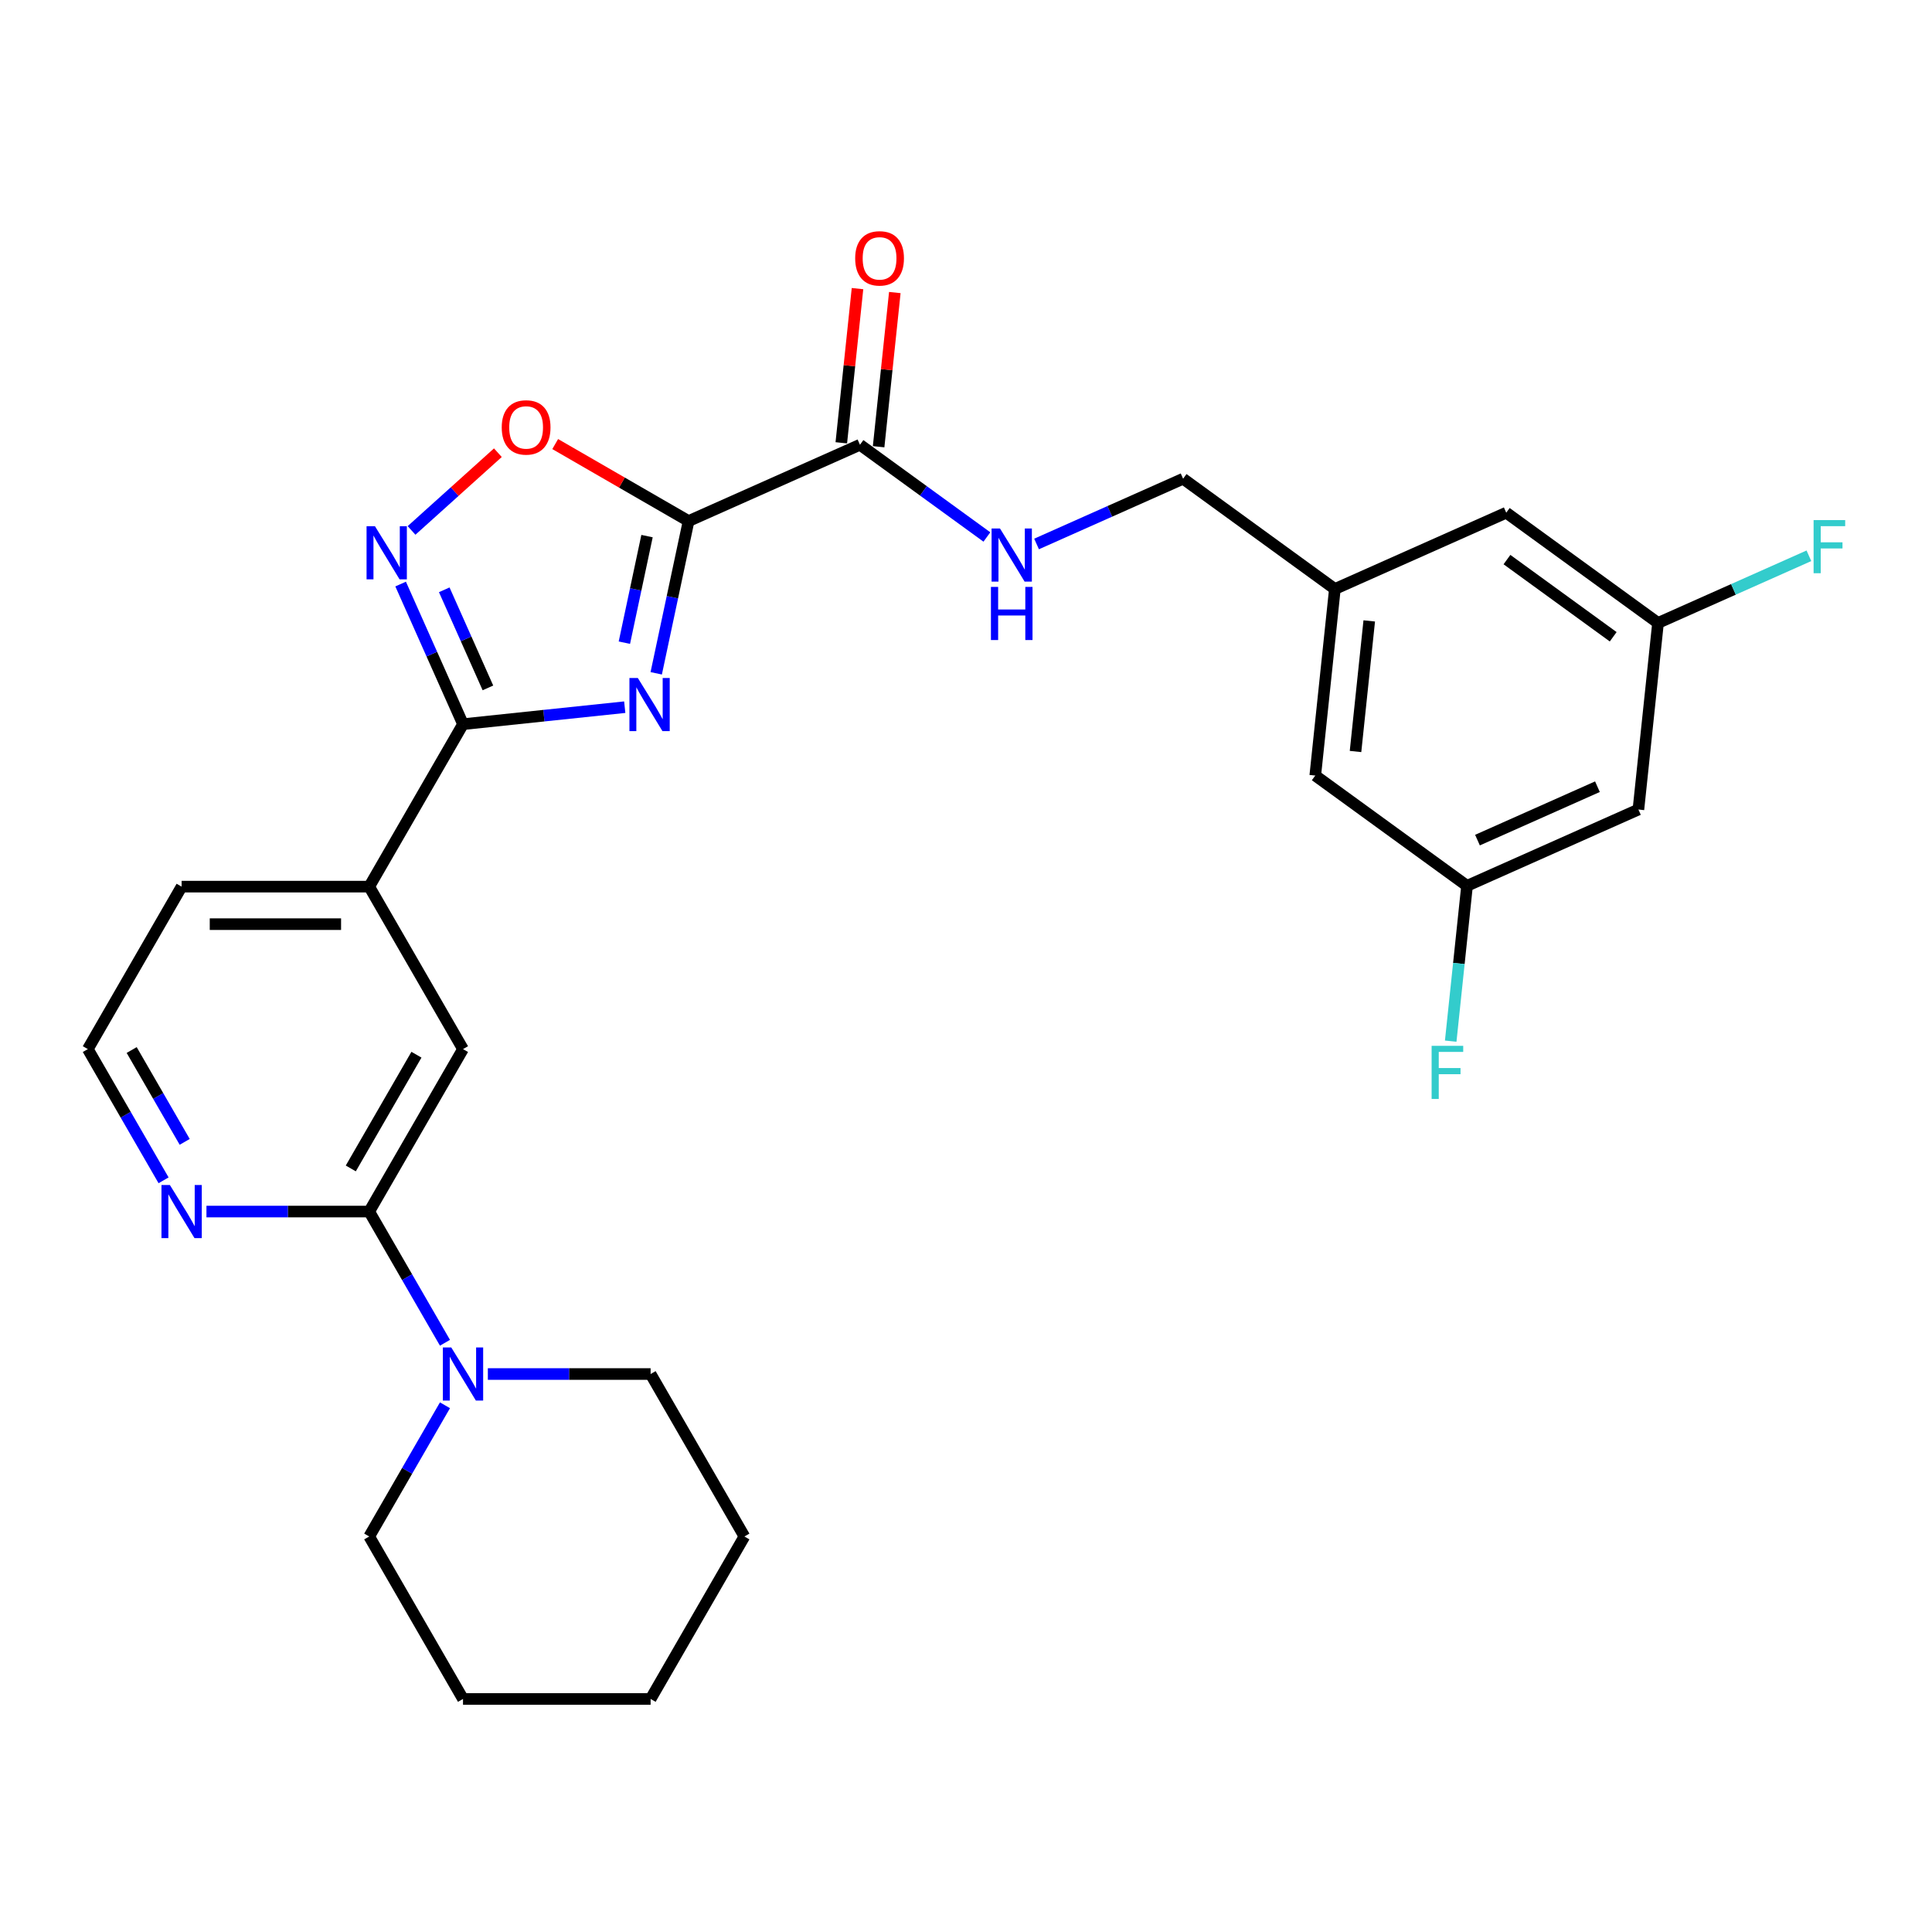 <?xml version='1.0' encoding='iso-8859-1'?>
<svg version='1.1' baseProfile='full'
              xmlns='http://www.w3.org/2000/svg'
                      xmlns:rdkit='http://www.rdkit.org/xml'
                      xmlns:xlink='http://www.w3.org/1999/xlink'
                  xml:space='preserve'
width='1000px' height='1000px' viewBox='0 0 1000 1000'>
<!-- END OF HEADER -->
<rect style='opacity:1.0;fill:#FFFFFF;stroke:none' width='1000' height='1000' x='0' y='0'> </rect>
<path class='bond-0' d='M 339.659,348.505 L 348.034,309.105' style='fill:none;fill-rule:evenodd;stroke:#0000FF;stroke-width:6px;stroke-linecap:butt;stroke-linejoin:miter;stroke-opacity:1' />
<path class='bond-0' d='M 348.034,309.105 L 356.408,269.704' style='fill:none;fill-rule:evenodd;stroke:#000000;stroke-width:6px;stroke-linecap:butt;stroke-linejoin:miter;stroke-opacity:1' />
<path class='bond-0' d='M 323.176,332.647 L 329.038,305.067' style='fill:none;fill-rule:evenodd;stroke:#0000FF;stroke-width:6px;stroke-linecap:butt;stroke-linejoin:miter;stroke-opacity:1' />
<path class='bond-0' d='M 329.038,305.067 L 334.9,277.487' style='fill:none;fill-rule:evenodd;stroke:#000000;stroke-width:6px;stroke-linecap:butt;stroke-linejoin:miter;stroke-opacity:1' />
<path class='bond-1' d='M 323.364,366.033 L 281.509,370.432' style='fill:none;fill-rule:evenodd;stroke:#0000FF;stroke-width:6px;stroke-linecap:butt;stroke-linejoin:miter;stroke-opacity:1' />
<path class='bond-1' d='M 281.509,370.432 L 239.653,374.831' style='fill:none;fill-rule:evenodd;stroke:#000000;stroke-width:6px;stroke-linecap:butt;stroke-linejoin:miter;stroke-opacity:1' />
<path class='bond-3' d='M 356.408,269.704 L 321.888,249.774' style='fill:none;fill-rule:evenodd;stroke:#000000;stroke-width:6px;stroke-linecap:butt;stroke-linejoin:miter;stroke-opacity:1' />
<path class='bond-3' d='M 321.888,249.774 L 287.368,229.844' style='fill:none;fill-rule:evenodd;stroke:#FF0000;stroke-width:6px;stroke-linecap:butt;stroke-linejoin:miter;stroke-opacity:1' />
<path class='bond-4' d='M 356.408,269.704 L 445.113,230.211' style='fill:none;fill-rule:evenodd;stroke:#000000;stroke-width:6px;stroke-linecap:butt;stroke-linejoin:miter;stroke-opacity:1' />
<path class='bond-2' d='M 239.653,374.831 L 223.507,338.568' style='fill:none;fill-rule:evenodd;stroke:#000000;stroke-width:6px;stroke-linecap:butt;stroke-linejoin:miter;stroke-opacity:1' />
<path class='bond-2' d='M 223.507,338.568 L 207.362,302.304' style='fill:none;fill-rule:evenodd;stroke:#0000FF;stroke-width:6px;stroke-linecap:butt;stroke-linejoin:miter;stroke-opacity:1' />
<path class='bond-2' d='M 252.55,356.054 L 241.248,330.669' style='fill:none;fill-rule:evenodd;stroke:#000000;stroke-width:6px;stroke-linecap:butt;stroke-linejoin:miter;stroke-opacity:1' />
<path class='bond-2' d='M 241.248,330.669 L 229.946,305.284' style='fill:none;fill-rule:evenodd;stroke:#0000FF;stroke-width:6px;stroke-linecap:butt;stroke-linejoin:miter;stroke-opacity:1' />
<path class='bond-7' d='M 239.653,374.831 L 191.103,458.922' style='fill:none;fill-rule:evenodd;stroke:#000000;stroke-width:6px;stroke-linecap:butt;stroke-linejoin:miter;stroke-opacity:1' />
<path class='bond-28' d='M 213.015,274.551 L 235.358,254.434' style='fill:none;fill-rule:evenodd;stroke:#0000FF;stroke-width:6px;stroke-linecap:butt;stroke-linejoin:miter;stroke-opacity:1' />
<path class='bond-28' d='M 235.358,254.434 L 257.7,234.317' style='fill:none;fill-rule:evenodd;stroke:#FF0000;stroke-width:6px;stroke-linecap:butt;stroke-linejoin:miter;stroke-opacity:1' />
<path class='bond-9' d='M 445.113,230.211 L 477.962,254.077' style='fill:none;fill-rule:evenodd;stroke:#000000;stroke-width:6px;stroke-linecap:butt;stroke-linejoin:miter;stroke-opacity:1' />
<path class='bond-9' d='M 477.962,254.077 L 510.812,277.944' style='fill:none;fill-rule:evenodd;stroke:#0000FF;stroke-width:6px;stroke-linecap:butt;stroke-linejoin:miter;stroke-opacity:1' />
<path class='bond-12' d='M 454.77,231.226 L 458.964,191.322' style='fill:none;fill-rule:evenodd;stroke:#000000;stroke-width:6px;stroke-linecap:butt;stroke-linejoin:miter;stroke-opacity:1' />
<path class='bond-12' d='M 458.964,191.322 L 463.158,151.418' style='fill:none;fill-rule:evenodd;stroke:#FF0000;stroke-width:6px;stroke-linecap:butt;stroke-linejoin:miter;stroke-opacity:1' />
<path class='bond-12' d='M 435.456,229.196 L 439.65,189.292' style='fill:none;fill-rule:evenodd;stroke:#000000;stroke-width:6px;stroke-linecap:butt;stroke-linejoin:miter;stroke-opacity:1' />
<path class='bond-12' d='M 439.65,189.292 L 443.844,149.388' style='fill:none;fill-rule:evenodd;stroke:#FF0000;stroke-width:6px;stroke-linecap:butt;stroke-linejoin:miter;stroke-opacity:1' />
<path class='bond-5' d='M 191.103,627.103 L 239.653,543.012' style='fill:none;fill-rule:evenodd;stroke:#000000;stroke-width:6px;stroke-linecap:butt;stroke-linejoin:miter;stroke-opacity:1' />
<path class='bond-5' d='M 181.568,604.779 L 215.552,545.916' style='fill:none;fill-rule:evenodd;stroke:#000000;stroke-width:6px;stroke-linecap:butt;stroke-linejoin:miter;stroke-opacity:1' />
<path class='bond-6' d='M 191.103,627.103 L 210.708,661.06' style='fill:none;fill-rule:evenodd;stroke:#000000;stroke-width:6px;stroke-linecap:butt;stroke-linejoin:miter;stroke-opacity:1' />
<path class='bond-6' d='M 210.708,661.06 L 230.313,695.016' style='fill:none;fill-rule:evenodd;stroke:#0000FF;stroke-width:6px;stroke-linecap:butt;stroke-linejoin:miter;stroke-opacity:1' />
<path class='bond-29' d='M 191.103,627.103 L 148.982,627.103' style='fill:none;fill-rule:evenodd;stroke:#000000;stroke-width:6px;stroke-linecap:butt;stroke-linejoin:miter;stroke-opacity:1' />
<path class='bond-29' d='M 148.982,627.103 L 106.86,627.103' style='fill:none;fill-rule:evenodd;stroke:#0000FF;stroke-width:6px;stroke-linecap:butt;stroke-linejoin:miter;stroke-opacity:1' />
<path class='bond-22' d='M 230.313,727.37 L 210.708,761.327' style='fill:none;fill-rule:evenodd;stroke:#0000FF;stroke-width:6px;stroke-linecap:butt;stroke-linejoin:miter;stroke-opacity:1' />
<path class='bond-22' d='M 210.708,761.327 L 191.103,795.284' style='fill:none;fill-rule:evenodd;stroke:#000000;stroke-width:6px;stroke-linecap:butt;stroke-linejoin:miter;stroke-opacity:1' />
<path class='bond-23' d='M 252.509,711.193 L 294.631,711.193' style='fill:none;fill-rule:evenodd;stroke:#0000FF;stroke-width:6px;stroke-linecap:butt;stroke-linejoin:miter;stroke-opacity:1' />
<path class='bond-23' d='M 294.631,711.193 L 336.752,711.193' style='fill:none;fill-rule:evenodd;stroke:#000000;stroke-width:6px;stroke-linecap:butt;stroke-linejoin:miter;stroke-opacity:1' />
<path class='bond-8' d='M 191.103,458.922 L 239.653,543.012' style='fill:none;fill-rule:evenodd;stroke:#000000;stroke-width:6px;stroke-linecap:butt;stroke-linejoin:miter;stroke-opacity:1' />
<path class='bond-24' d='M 191.103,458.922 L 94.004,458.922' style='fill:none;fill-rule:evenodd;stroke:#000000;stroke-width:6px;stroke-linecap:butt;stroke-linejoin:miter;stroke-opacity:1' />
<path class='bond-24' d='M 176.539,478.342 L 108.569,478.342' style='fill:none;fill-rule:evenodd;stroke:#000000;stroke-width:6px;stroke-linecap:butt;stroke-linejoin:miter;stroke-opacity:1' />
<path class='bond-16' d='M 536.524,281.56 L 574.448,264.675' style='fill:none;fill-rule:evenodd;stroke:#0000FF;stroke-width:6px;stroke-linecap:butt;stroke-linejoin:miter;stroke-opacity:1' />
<path class='bond-16' d='M 574.448,264.675 L 612.372,247.79' style='fill:none;fill-rule:evenodd;stroke:#000000;stroke-width:6px;stroke-linecap:butt;stroke-linejoin:miter;stroke-opacity:1' />
<path class='bond-10' d='M 84.665,610.926 L 65.059,576.969' style='fill:none;fill-rule:evenodd;stroke:#0000FF;stroke-width:6px;stroke-linecap:butt;stroke-linejoin:miter;stroke-opacity:1' />
<path class='bond-10' d='M 65.059,576.969 L 45.455,543.012' style='fill:none;fill-rule:evenodd;stroke:#000000;stroke-width:6px;stroke-linecap:butt;stroke-linejoin:miter;stroke-opacity:1' />
<path class='bond-10' d='M 95.601,591.029 L 81.878,567.259' style='fill:none;fill-rule:evenodd;stroke:#0000FF;stroke-width:6px;stroke-linecap:butt;stroke-linejoin:miter;stroke-opacity:1' />
<path class='bond-10' d='M 81.878,567.259 L 68.154,543.489' style='fill:none;fill-rule:evenodd;stroke:#000000;stroke-width:6px;stroke-linecap:butt;stroke-linejoin:miter;stroke-opacity:1' />
<path class='bond-11' d='M 848.037,419.011 L 759.333,458.505' style='fill:none;fill-rule:evenodd;stroke:#000000;stroke-width:6px;stroke-linecap:butt;stroke-linejoin:miter;stroke-opacity:1' />
<path class='bond-11' d='M 826.833,407.194 L 764.74,434.84' style='fill:none;fill-rule:evenodd;stroke:#000000;stroke-width:6px;stroke-linecap:butt;stroke-linejoin:miter;stroke-opacity:1' />
<path class='bond-30' d='M 848.037,419.011 L 858.187,322.444' style='fill:none;fill-rule:evenodd;stroke:#000000;stroke-width:6px;stroke-linecap:butt;stroke-linejoin:miter;stroke-opacity:1' />
<path class='bond-13' d='M 858.187,322.444 L 779.632,265.37' style='fill:none;fill-rule:evenodd;stroke:#000000;stroke-width:6px;stroke-linecap:butt;stroke-linejoin:miter;stroke-opacity:1' />
<path class='bond-13' d='M 834.989,329.593 L 780,289.642' style='fill:none;fill-rule:evenodd;stroke:#000000;stroke-width:6px;stroke-linecap:butt;stroke-linejoin:miter;stroke-opacity:1' />
<path class='bond-19' d='M 858.187,322.444 L 897.238,305.057' style='fill:none;fill-rule:evenodd;stroke:#000000;stroke-width:6px;stroke-linecap:butt;stroke-linejoin:miter;stroke-opacity:1' />
<path class='bond-19' d='M 897.238,305.057 L 936.288,287.671' style='fill:none;fill-rule:evenodd;stroke:#33CCCC;stroke-width:6px;stroke-linecap:butt;stroke-linejoin:miter;stroke-opacity:1' />
<path class='bond-14' d='M 759.333,458.505 L 680.778,401.431' style='fill:none;fill-rule:evenodd;stroke:#000000;stroke-width:6px;stroke-linecap:butt;stroke-linejoin:miter;stroke-opacity:1' />
<path class='bond-20' d='M 759.333,458.505 L 755.108,498.7' style='fill:none;fill-rule:evenodd;stroke:#000000;stroke-width:6px;stroke-linecap:butt;stroke-linejoin:miter;stroke-opacity:1' />
<path class='bond-20' d='M 755.108,498.7 L 750.883,538.895' style='fill:none;fill-rule:evenodd;stroke:#33CCCC;stroke-width:6px;stroke-linecap:butt;stroke-linejoin:miter;stroke-opacity:1' />
<path class='bond-15' d='M 690.927,304.864 L 612.372,247.79' style='fill:none;fill-rule:evenodd;stroke:#000000;stroke-width:6px;stroke-linecap:butt;stroke-linejoin:miter;stroke-opacity:1' />
<path class='bond-17' d='M 690.927,304.864 L 779.632,265.37' style='fill:none;fill-rule:evenodd;stroke:#000000;stroke-width:6px;stroke-linecap:butt;stroke-linejoin:miter;stroke-opacity:1' />
<path class='bond-18' d='M 690.927,304.864 L 680.778,401.431' style='fill:none;fill-rule:evenodd;stroke:#000000;stroke-width:6px;stroke-linecap:butt;stroke-linejoin:miter;stroke-opacity:1' />
<path class='bond-18' d='M 708.718,321.379 L 701.614,388.976' style='fill:none;fill-rule:evenodd;stroke:#000000;stroke-width:6px;stroke-linecap:butt;stroke-linejoin:miter;stroke-opacity:1' />
<path class='bond-21' d='M 45.455,543.012 L 94.004,458.922' style='fill:none;fill-rule:evenodd;stroke:#000000;stroke-width:6px;stroke-linecap:butt;stroke-linejoin:miter;stroke-opacity:1' />
<path class='bond-26' d='M 191.103,795.284 L 239.653,879.374' style='fill:none;fill-rule:evenodd;stroke:#000000;stroke-width:6px;stroke-linecap:butt;stroke-linejoin:miter;stroke-opacity:1' />
<path class='bond-25' d='M 336.752,711.193 L 385.302,795.284' style='fill:none;fill-rule:evenodd;stroke:#000000;stroke-width:6px;stroke-linecap:butt;stroke-linejoin:miter;stroke-opacity:1' />
<path class='bond-27' d='M 385.302,795.284 L 336.752,879.374' style='fill:none;fill-rule:evenodd;stroke:#000000;stroke-width:6px;stroke-linecap:butt;stroke-linejoin:miter;stroke-opacity:1' />
<path class='bond-31' d='M 239.653,879.374 L 336.752,879.374' style='fill:none;fill-rule:evenodd;stroke:#000000;stroke-width:6px;stroke-linecap:butt;stroke-linejoin:miter;stroke-opacity:1' />
<path  class='atom-0' d='M 330.142 350.933
L 339.153 365.497
Q 340.046 366.935, 341.483 369.537
Q 342.92 372.139, 342.998 372.294
L 342.998 350.933
L 346.649 350.933
L 346.649 378.431
L 342.881 378.431
L 333.21 362.507
Q 332.084 360.643, 330.88 358.506
Q 329.715 356.37, 329.365 355.71
L 329.365 378.431
L 325.792 378.431
L 325.792 350.933
L 330.142 350.933
' fill='#0000FF'/>
<path  class='atom-3' d='M 194.081 272.378
L 203.092 286.943
Q 203.985 288.38, 205.422 290.982
Q 206.859 293.584, 206.937 293.74
L 206.937 272.378
L 210.588 272.378
L 210.588 299.876
L 206.82 299.876
L 197.149 283.952
Q 196.023 282.088, 194.819 279.951
Q 193.654 277.815, 193.304 277.155
L 193.304 299.876
L 189.731 299.876
L 189.731 272.378
L 194.081 272.378
' fill='#0000FF'/>
<path  class='atom-4' d='M 259.695 221.233
Q 259.695 214.63, 262.958 210.94
Q 266.22 207.25, 272.318 207.25
Q 278.416 207.25, 281.678 210.94
Q 284.941 214.63, 284.941 221.233
Q 284.941 227.913, 281.64 231.719
Q 278.338 235.487, 272.318 235.487
Q 266.259 235.487, 262.958 231.719
Q 259.695 227.952, 259.695 221.233
M 272.318 232.38
Q 276.513 232.38, 278.765 229.583
Q 281.057 226.748, 281.057 221.233
Q 281.057 215.834, 278.765 213.115
Q 276.513 210.357, 272.318 210.357
Q 268.123 210.357, 265.832 213.076
Q 263.579 215.795, 263.579 221.233
Q 263.579 226.787, 265.832 229.583
Q 268.123 232.38, 272.318 232.38
' fill='#FF0000'/>
<path  class='atom-7' d='M 233.575 697.444
L 242.585 712.009
Q 243.479 713.446, 244.916 716.048
Q 246.353 718.65, 246.431 718.806
L 246.431 697.444
L 250.081 697.444
L 250.081 724.942
L 246.314 724.942
L 236.643 709.018
Q 235.517 707.154, 234.313 705.018
Q 233.147 702.881, 232.798 702.221
L 232.798 724.942
L 229.225 724.942
L 229.225 697.444
L 233.575 697.444
' fill='#0000FF'/>
<path  class='atom-10' d='M 517.589 273.535
L 526.6 288.1
Q 527.494 289.537, 528.931 292.139
Q 530.368 294.741, 530.445 294.897
L 530.445 273.535
L 534.096 273.535
L 534.096 301.033
L 530.329 301.033
L 520.658 285.109
Q 519.531 283.245, 518.327 281.109
Q 517.162 278.972, 516.813 278.312
L 516.813 301.033
L 513.239 301.033
L 513.239 273.535
L 517.589 273.535
' fill='#0000FF'/>
<path  class='atom-10' d='M 512.909 303.783
L 516.638 303.783
L 516.638 315.474
L 530.698 315.474
L 530.698 303.783
L 534.426 303.783
L 534.426 331.282
L 530.698 331.282
L 530.698 318.581
L 516.638 318.581
L 516.638 331.282
L 512.909 331.282
L 512.909 303.783
' fill='#0000FF'/>
<path  class='atom-11' d='M 87.926 613.353
L 96.937 627.918
Q 97.83 629.355, 99.267 631.958
Q 100.704 634.56, 100.782 634.715
L 100.782 613.353
L 104.433 613.353
L 104.433 640.852
L 100.665 640.852
L 90.994 624.928
Q 89.868 623.063, 88.664 620.927
Q 87.499 618.791, 87.149 618.131
L 87.149 640.852
L 83.576 640.852
L 83.576 613.353
L 87.926 613.353
' fill='#0000FF'/>
<path  class='atom-13' d='M 442.64 133.721
Q 442.64 127.118, 445.902 123.429
Q 449.165 119.739, 455.263 119.739
Q 461.36 119.739, 464.623 123.429
Q 467.885 127.118, 467.885 133.721
Q 467.885 140.401, 464.584 144.208
Q 461.283 147.975, 455.263 147.975
Q 449.204 147.975, 445.902 144.208
Q 442.64 140.44, 442.64 133.721
M 455.263 144.868
Q 459.457 144.868, 461.71 142.072
Q 464.002 139.236, 464.002 133.721
Q 464.002 128.322, 461.71 125.604
Q 459.457 122.846, 455.263 122.846
Q 451.068 122.846, 448.776 125.565
Q 446.524 128.283, 446.524 133.721
Q 446.524 139.275, 448.776 142.072
Q 451.068 144.868, 455.263 144.868
' fill='#FF0000'/>
<path  class='atom-20' d='M 938.716 269.2
L 955.067 269.2
L 955.067 272.346
L 942.405 272.346
L 942.405 280.697
L 953.669 280.697
L 953.669 283.882
L 942.405 283.882
L 942.405 296.699
L 938.716 296.699
L 938.716 269.2
' fill='#33CCCC'/>
<path  class='atom-21' d='M 741.007 541.323
L 757.359 541.323
L 757.359 544.469
L 744.697 544.469
L 744.697 552.819
L 755.961 552.819
L 755.961 556.004
L 744.697 556.004
L 744.697 568.821
L 741.007 568.821
L 741.007 541.323
' fill='#33CCCC'/>
</svg>
